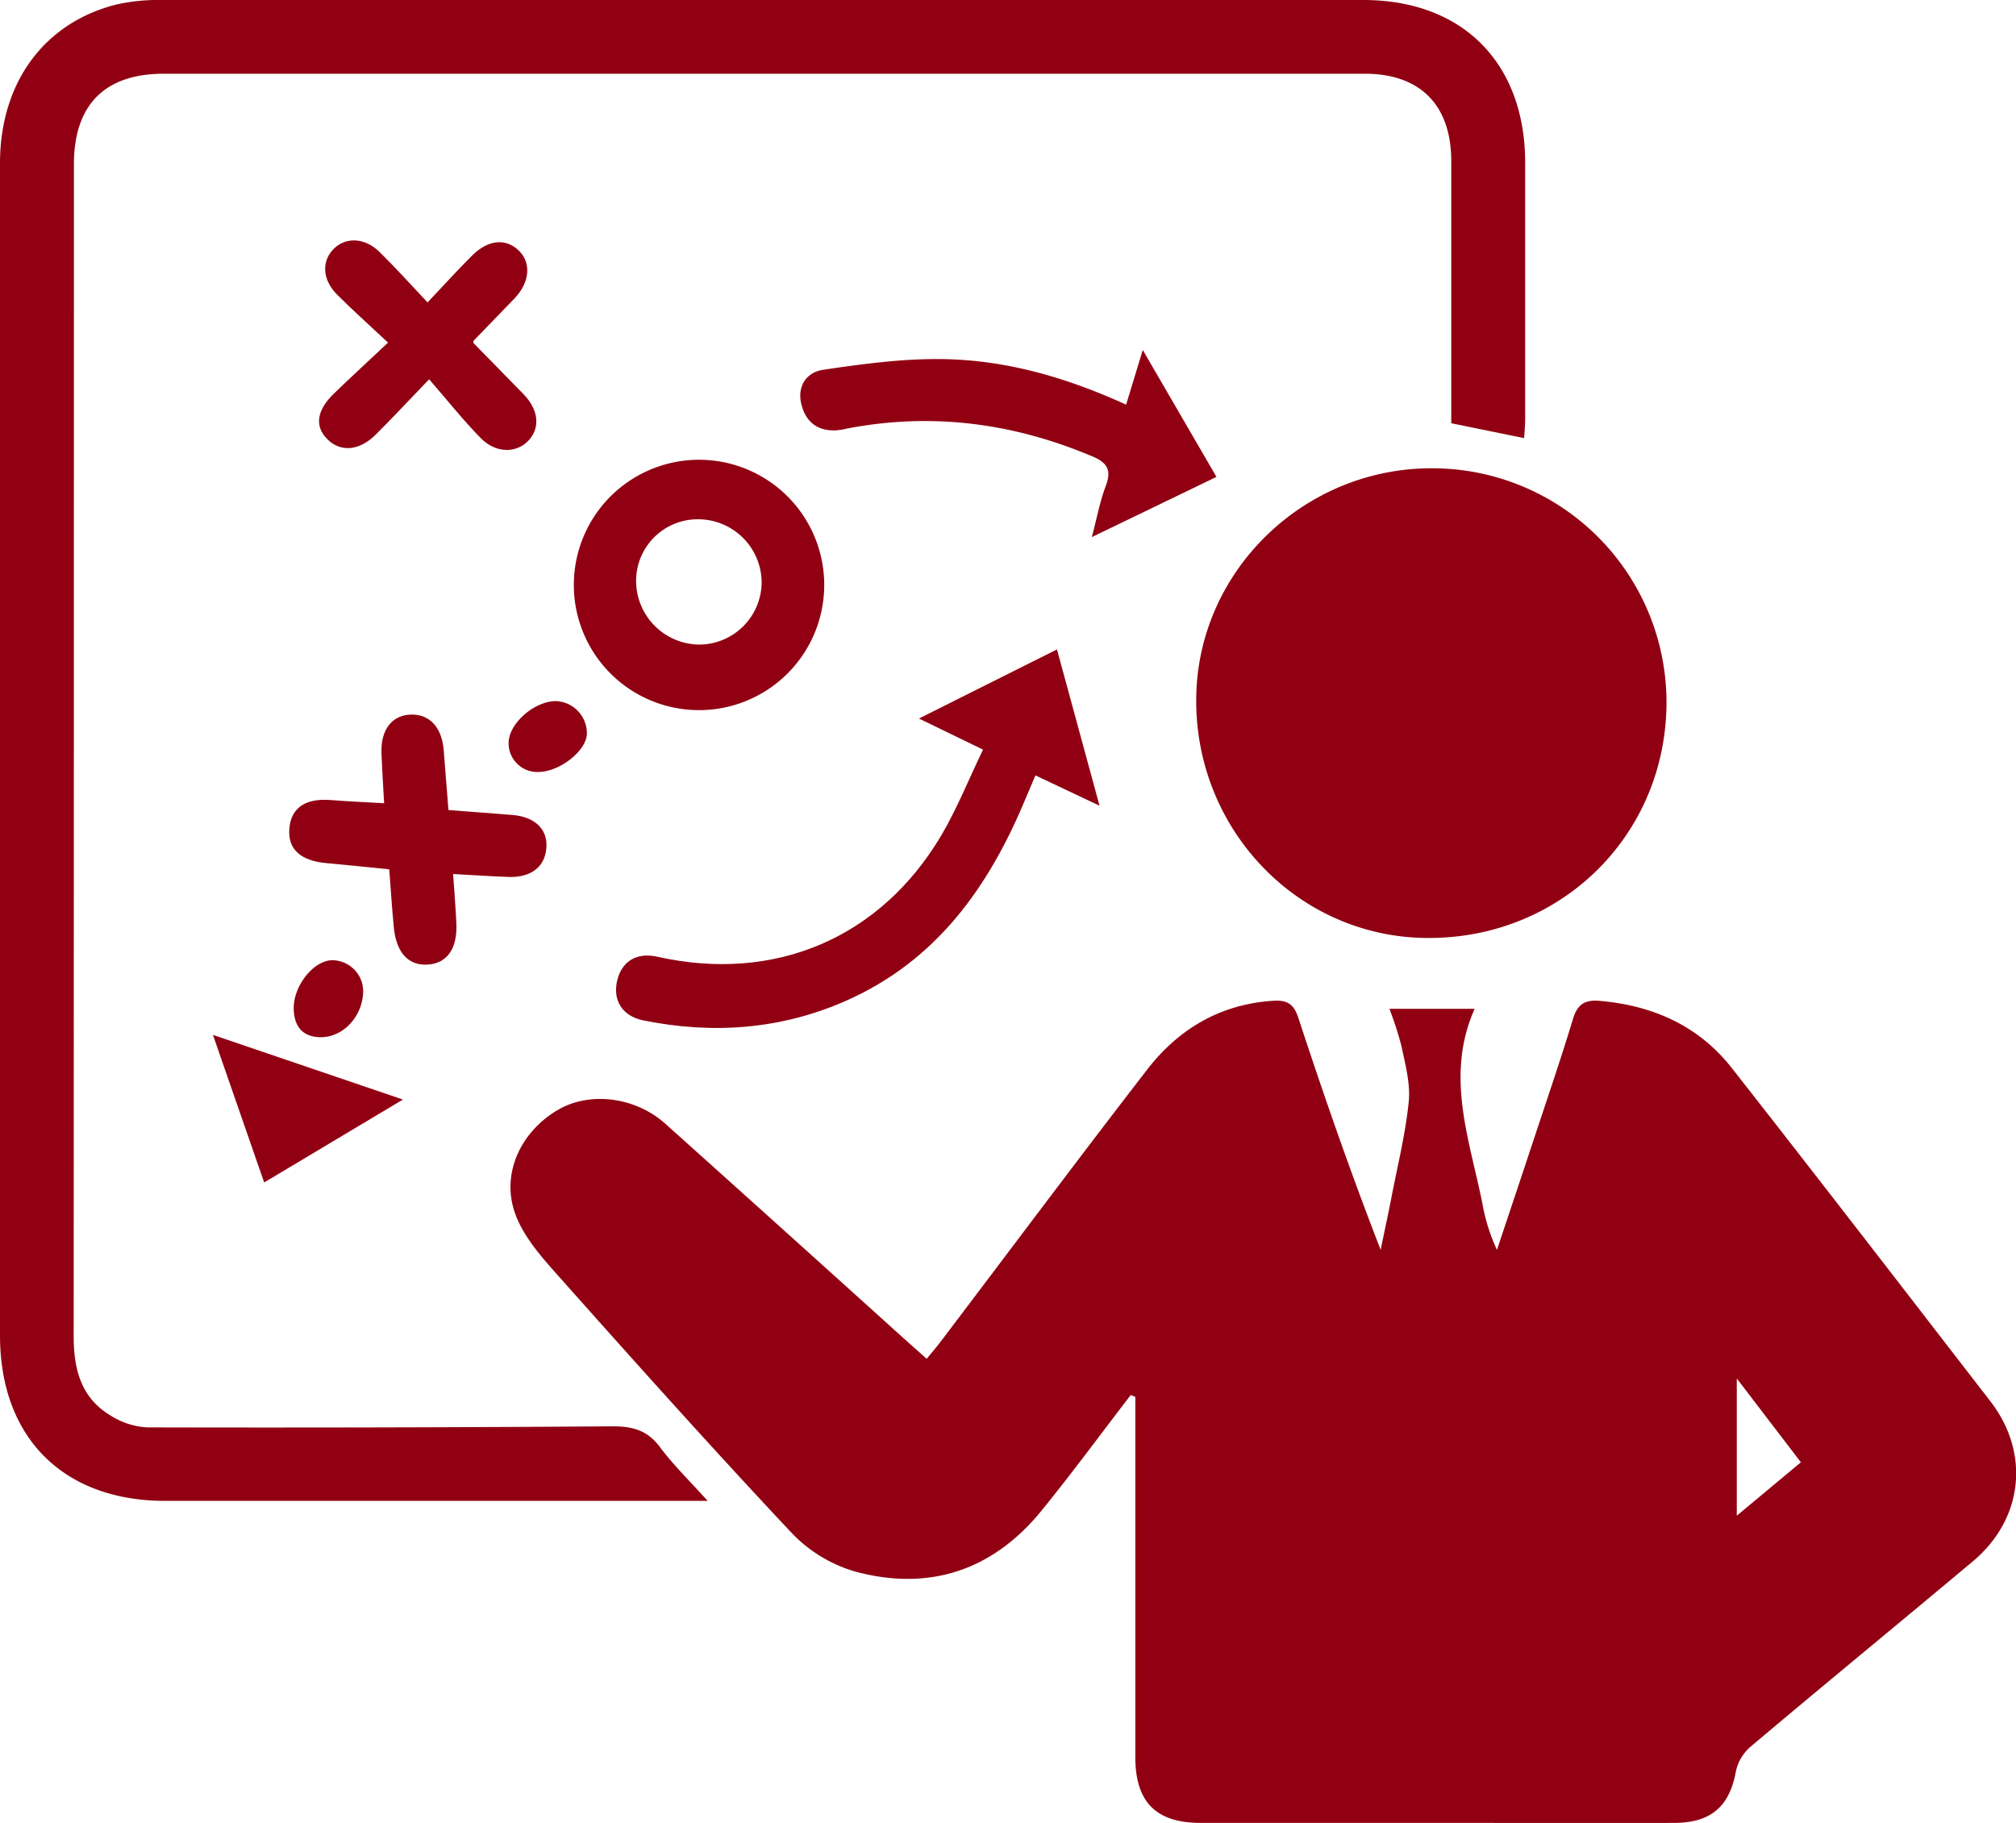 <svg xmlns="http://www.w3.org/2000/svg" viewBox="0 0 460.72 416.66"><defs><style>.cls-1{fill:#910012;}</style></defs><g id="Layer_2" data-name="Layer 2"><g id="Layer_1-2" data-name="Layer 1"><path class="cls-1" d="M258.41,318.85c-6.78,8.82-13.36,17.79-20.38,26.42-11.07,13.6-25.51,18.46-42.35,14A32.61,32.61,0,0,1,181,350.46c-18.36-19.54-36.24-39.54-54.07-59.58-3.67-4.13-7.57-8.7-9.3-13.77-3.1-9.1,1.52-18.54,9.87-23.43,7.26-4.26,17.71-3,24.62,3.23q26.6,23.86,53.11,47.82c2.1,1.89,4.21,3.76,6.55,5.85,1.2-1.47,2.26-2.7,3.24-4,15.7-20.7,31.24-41.53,47.12-62.08,7.21-9.33,16.76-15,28.87-15.76,3.13-.19,4.66.72,5.71,3.92,5.8,17.68,11.9,35.26,18.8,53,.84-4.09,1.74-8.18,2.53-12.29,1.39-7.18,3.17-14.34,3.89-21.59.41-4.08-.78-8.38-1.62-12.51a79.74,79.74,0,0,0-2.79-8.69H337c-6.79,15.27-1.17,29.82,1.77,44.48a42.56,42.56,0,0,0,3.33,10.62c2.75-8.25,5.52-16.5,8.25-24.76,3.08-9.32,6.27-18.6,9.12-28,1-3.34,2.68-4.45,6.07-4.16,12.17,1.05,22.62,5.67,30.21,15.33,19.84,25.28,39.45,50.76,59.11,76.19,9.14,11.81,7.53,26.93-4,36.59C434,371,417,384.94,400.21,399.11a10.35,10.35,0,0,0-3.46,5.54c-1.39,8-5.48,11.91-13.89,12-16.83.09-33.65,0-50.48,0q-29,0-58,0c-10.2,0-14.91-4.77-14.92-15q0-38.24,0-76.47v-5.91Zm138.5,27.59,14.65-12.21-14.65-19.16Z"/><path class="cls-1" d="M161.73,343.05h-5.61q-59.24,0-118.47,0C14.37,343,0,328.49,0,305.25q0-134,0-267.93C0,18.86,10.12,5.12,26.73,1a44,44,0,0,1,10.39-1Q174.34,0,311.55,0c22.75,0,37,14.42,37,37.24q0,29.25,0,58.49c0,1.44-.15,2.88-.24,4.41l-16.65-3.4V91.71c0-18.32,0-36.65,0-55-.05-12.74-7.15-19.86-19.77-19.86q-137.22,0-274.44,0c-13.52,0-20.56,7.11-20.56,20.74q0,134-.05,267.93c0,7.48,1.71,14,8.4,18a17.29,17.29,0,0,0,8.36,2.73q53.23.13,106.46-.24c4.54,0,7.86.91,10.69,4.65C153.76,334.73,157.44,338.3,161.73,343.05Z"/><path class="cls-1" d="M380.84,161.46c-.56,30.24-24.86,53.47-55.36,52.92-29.31-.53-52.62-25.21-52.1-55.18.5-29.1,25.13-52.63,54.62-52.16A53.52,53.52,0,0,1,380.84,161.46Z"/><path class="cls-1" d="M210,164.23l31.55-15.79c3.24,11.89,6.32,23.18,9.73,35.72l-14.65-6.93c-.79,1.85-1.54,3.6-2.28,5.36-8.35,20.12-20.32,37-41,46.15-14.95,6.59-30.5,7.7-46.41,4.47-4.81-1-7-4.7-5.86-9.24,1.13-4.38,4.52-6.33,9.16-5.29,26.74,6,50.94-4.21,64.87-27.73,3.6-6.1,6.24-12.76,9.55-19.61Z"/><path class="cls-1" d="M131.14,133.34a28.61,28.61,0,1,1,57.22.72,28.61,28.61,0,0,1-57.22-.72Zm28.56-14.65a14.08,14.08,0,0,0-14.33,14.08,14.58,14.58,0,0,0,14.54,14.56A14.33,14.33,0,0,0,174.06,133,14.53,14.53,0,0,0,159.7,118.69Z"/><path class="cls-1" d="M257.35,92.49c1.26-4.11,2.35-7.71,3.81-12.49L278,109l-28.48,13.76c1.18-4.45,1.84-8.14,3.15-11.59s.66-5.29-2.95-6.82c-18.11-7.67-36.75-10.13-56.13-6.4a17.3,17.3,0,0,1-2.46.41c-4.3.21-7-1.9-8-6s1.18-7.27,5-7.84c8.51-1.26,17.13-2.43,25.71-2.45C228.87,82,243.12,86,257.35,92.49Z"/><path class="cls-1" d="M88.68,78.31c-4.46-4.19-8.19-7.5-11.67-11s-3.52-7.85-.57-10.6c2.75-2.58,7-2.35,10.27.86,3.56,3.49,6.9,7.19,11,11.55,3.66-3.87,6.84-7.38,10.2-10.73,3.61-3.59,7.59-4,10.57-1.2s2.65,7.3-.88,11c-3.1,3.24-6.24,6.44-9.35,9.67-.09.09,0,.31-.06.53,3.79,3.86,7.6,7.76,11.41,11.66,3.46,3.55,3.93,7.62,1.24,10.58s-7.47,3.11-11-.52c-3.94-4-7.47-8.47-11.77-13.42-4.94,5.13-8.52,9-12.26,12.7s-8,4-11,1S72.41,93.76,76.27,90,84,82.73,88.68,78.31Z"/><path class="cls-1" d="M102.49,185.15c5.08.39,9.87.74,14.65,1.13,5,.41,8,3.19,7.73,7.32-.23,4.44-3.4,7-8.62,6.84-4-.13-8-.42-12.7-.67.26,3.81.57,7.52.74,11.23.28,5.78-2.08,9.16-6.49,9.47s-7.21-2.65-7.79-8.41c-.43-4.28-.68-8.59-1.05-13.36-4.89-.49-9.64-1-14.39-1.42-5.86-.54-8.75-3.15-8.46-7.7.31-4.91,3.65-7.2,9.58-6.71,3.8.31,7.62.46,12.09.72-.21-4.08-.47-7.82-.6-11.56-.17-5.3,2.43-8.59,6.75-8.7s7.08,3,7.48,8.22C101.74,176,102.12,180.44,102.49,185.15Z"/><path class="cls-1" d="M60.37,270.27,48.66,236.54l43.42,14.78Z"/><path class="cls-1" d="M122.88,176.45a6.56,6.56,0,0,1-6.65-6.55c-.06-4.45,5.85-9.69,10.89-9.65a7.37,7.37,0,0,1,7,7.49C134,171.69,127.75,176.51,122.88,176.45Z"/><path class="cls-1" d="M83,226.5c-.06,5.8-4.61,10.7-9.87,10.57-4.18-.11-5.93-2.68-6-6.48-.1-5.35,4.62-11.12,8.85-11.12A7.13,7.13,0,0,1,83,226.5Z"/></g></g></svg>